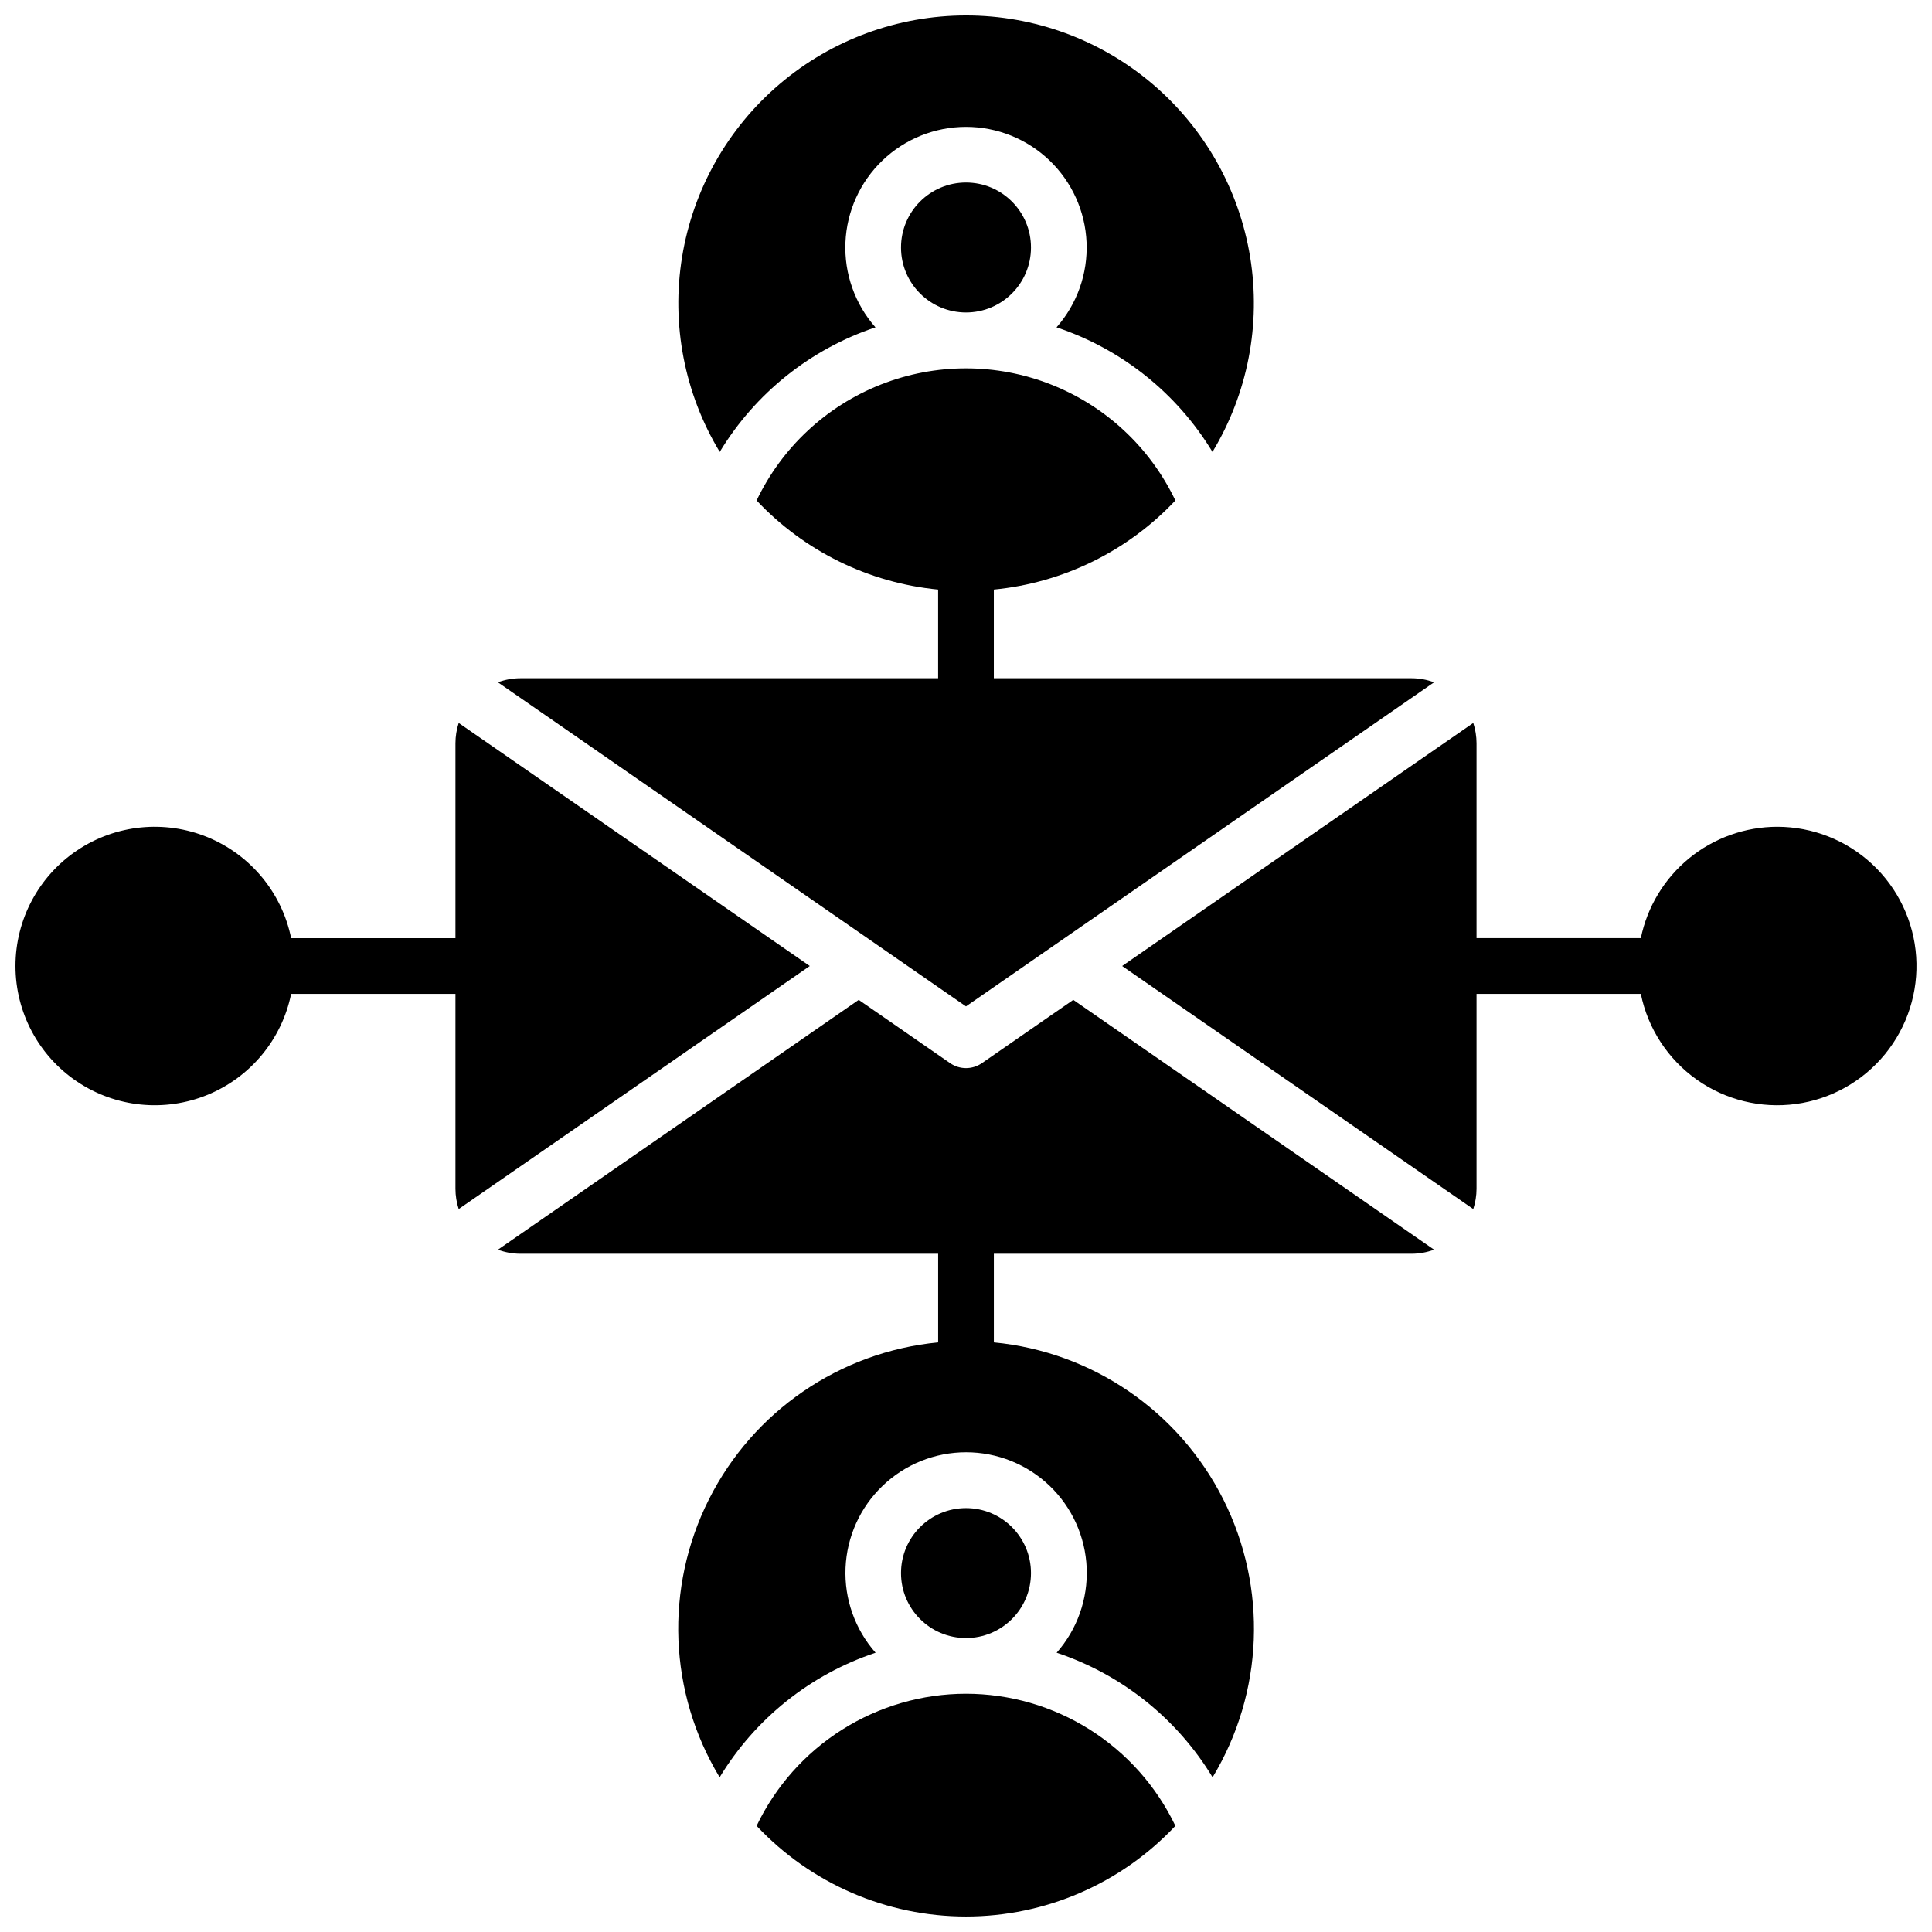 <?xml version="1.0" encoding="UTF-8"?>
<!-- Uploaded to: ICON Repo, www.svgrepo.com, Generator: ICON Repo Mixer Tools -->
<svg width="800px" height="800px" version="1.1" viewBox="144 144 512 512" xmlns="http://www.w3.org/2000/svg">
 <defs>
  <clipPath id="d">
   <path d="m323 148.09h154v115.91h-154z"/>
  </clipPath>
  <clipPath id="c">
   <path d="m344 592h112v59.902h-112z"/>
  </clipPath>
  <clipPath id="b">
   <path d="m148.09 335h210.91v130h-210.91z"/>
  </clipPath>
  <clipPath id="a">
   <path d="m441 335h210.9v130h-210.9z"/>
  </clipPath>
 </defs>
 <g clip-path="url(#d)">
  <path d="m376.01 230.75c-5.453-6.188-8.309-14.246-7.961-22.488 0.344-8.242 3.863-16.031 9.816-21.742 5.957-5.707 13.887-8.898 22.137-8.898s16.18 3.191 22.133 8.898c5.953 5.711 9.473 13.5 9.816 21.742 0.348 8.242-2.504 16.301-7.961 22.488 17.258 5.75 31.906 17.453 41.328 33.012 9.352-15.492 12.891-33.809 9.98-51.672-2.914-17.863-12.082-34.109-25.871-45.836-13.789-11.723-31.297-18.16-49.398-18.16-18.098 0-35.609 6.438-49.395 18.16-13.789 11.727-22.961 27.973-25.871 45.836-2.914 17.863 0.625 36.18 9.977 51.672 9.41-15.547 24.035-27.25 41.27-33.012z"/>
 </g>
 <path d="m417.22 209.59c0 9.512-7.711 17.219-17.219 17.219-9.512 0-17.223-7.707-17.223-17.219s7.711-17.219 17.223-17.219c9.508 0 17.219 7.707 17.219 17.219"/>
 <g clip-path="url(#c)">
  <path d="m400 592.86c-11.609 0.008-22.98 3.301-32.801 9.496-9.816 6.195-17.684 15.039-22.688 25.516 14.383 15.328 34.465 24.027 55.488 24.027 21.02 0 41.105-8.699 55.488-24.027-5.008-10.477-12.875-19.32-22.691-25.516-9.82-6.195-21.188-9.488-32.797-9.496z"/>
 </g>
 <path d="m417.22 560.88c0 9.512-7.711 17.219-17.219 17.219-9.512 0-17.223-7.707-17.223-17.219 0-9.512 7.711-17.219 17.223-17.219 9.508 0 17.219 7.707 17.219 17.219"/>
 <path d="m524.04 324.82c-1.91-0.711-3.93-1.078-5.965-1.082h-110.7v-23.496c18.367-1.777 35.465-10.172 48.109-23.617-6.703-14.047-18.48-25.027-32.961-30.73-14.477-5.699-30.582-5.699-45.059 0-14.48 5.703-26.258 16.684-32.957 30.73 12.641 13.445 29.738 21.84 48.105 23.617v23.496h-110.7c-2.035 0.004-4.055 0.371-5.961 1.082l124.04 85.883z"/>
 <path d="m404.2 425.75c-2.527 1.746-5.871 1.746-8.402 0l-24.227-16.777-95.613 66.203c1.906 0.711 3.926 1.078 5.961 1.082h110.7v23.488c-26.066 2.519-49.012 18.242-60.77 41.645-11.758 23.398-10.676 51.195 2.863 73.613 9.422-15.562 24.07-27.262 41.328-33.016-5.457-6.188-8.309-14.242-7.965-22.484 0.348-8.246 3.863-16.035 9.82-21.742 5.953-5.711 13.883-8.898 22.133-8.898s16.18 3.188 22.137 8.898c5.953 5.707 9.469 13.496 9.816 21.742 0.344 8.242-2.508 16.297-7.961 22.484 17.254 5.754 31.906 17.453 41.328 33.016 13.539-22.426 14.613-50.234 2.844-73.637-11.77-23.402-34.734-39.121-60.812-41.621v-23.488h110.7c2.035-0.004 4.055-0.371 5.965-1.082l-95.617-66.203z"/>
 <g clip-path="url(#b)">
  <path d="m265.56 335.59c-0.57 1.734-0.859 3.547-0.863 5.371v51.66h-43.543c-2.461-12.051-10.766-22.086-22.148-26.758-11.379-4.668-24.34-3.359-34.559 3.492-10.219 6.852-16.348 18.344-16.348 30.648 0 12.301 6.129 23.793 16.348 30.645 10.219 6.852 23.18 8.16 34.559 3.492 11.383-4.668 19.688-14.703 22.148-26.758h43.543v51.66c0.004 1.824 0.293 3.637 0.863 5.371l93.039-64.41z"/>
 </g>
 <g clip-path="url(#a)">
  <path d="m615 363.1c-8.504 0.012-16.742 2.953-23.332 8.332-6.586 5.375-11.117 12.859-12.832 21.188h-43.539v-51.66c-0.004-1.824-0.297-3.637-0.867-5.371l-93.047 64.414 93.047 64.414v-0.004c0.57-1.734 0.863-3.547 0.867-5.371v-51.66h43.543-0.004c1.871 9.168 7.156 17.285 14.785 22.703s17.031 7.738 26.309 6.484c9.273-1.25 17.723-5.981 23.641-13.227 5.922-7.25 8.863-16.473 8.238-25.812-0.625-9.336-4.777-18.086-11.609-24.477-6.836-6.394-15.844-9.949-25.199-9.953z"/>
 </g>
</svg>